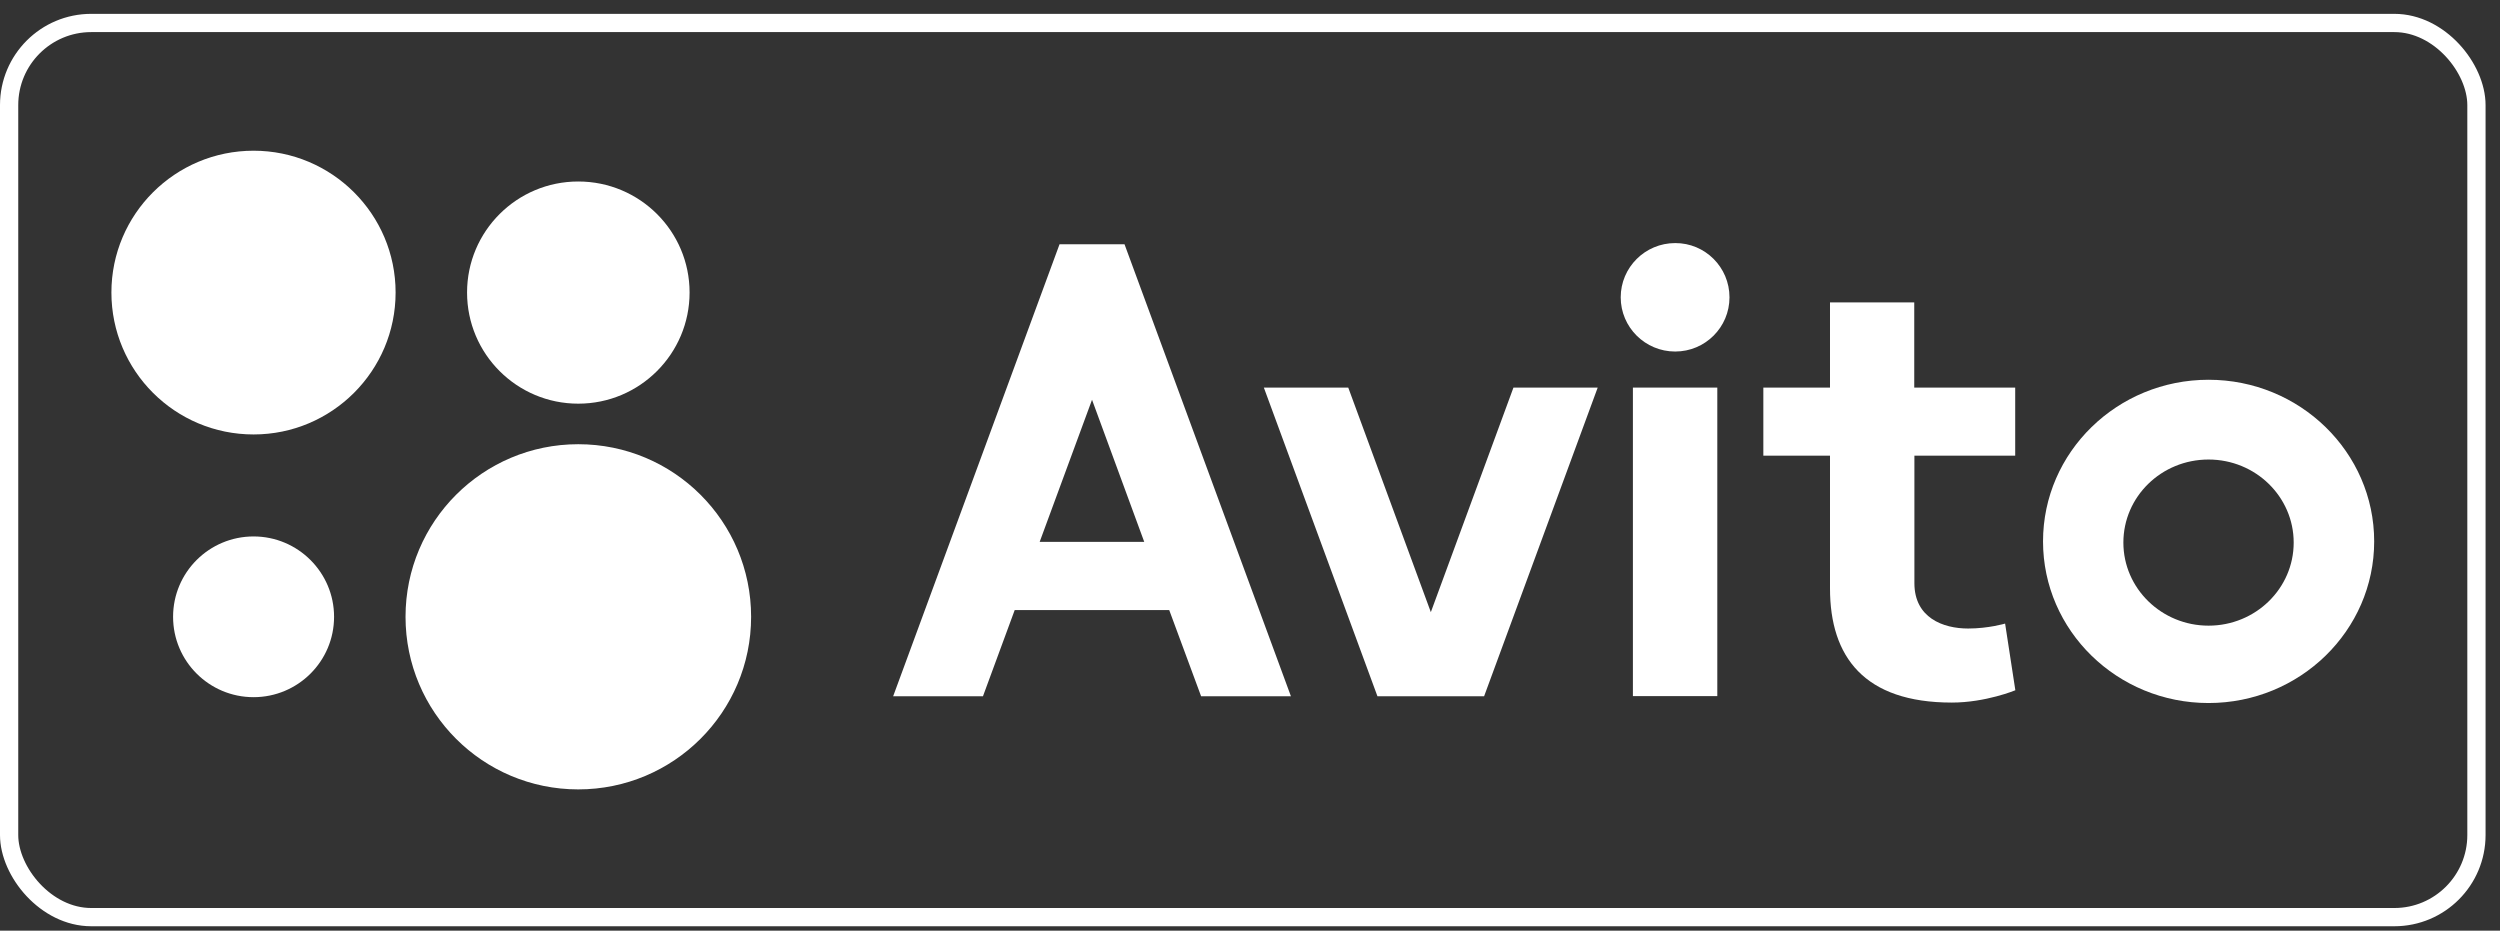 <?xml version="1.0" encoding="UTF-8"?> <svg xmlns="http://www.w3.org/2000/svg" width="137" height="51" viewBox="0 0 137 51" fill="none"><rect x="0" y="0" width="137" height="51" fill="#333333" stroke="none"/> <rect x="0.5" y="1.259" width="135.209" height="49" rx="4.5" stroke="white"></rect> <g clip-path="url(#clip0_110_513)"> <path d="M94.108 21.24H89.483V38.147H94.108V21.24Z" fill="white"></path> <path d="M82.937 21.24L78.41 33.546L73.884 21.24H69.259L75.484 38.155H76.712H80.101H81.329L87.554 21.24H82.937Z" fill="white"></path> <path d="M110.433 24.969V21.24H104.901V16.573H100.284V21.24H96.631V24.969H100.284V32.245C100.284 35.999 102.163 38.501 106.962 38.501C108.817 38.501 110.441 37.826 110.441 37.826L109.88 34.172C109.88 34.172 108.973 34.443 107.852 34.443C106.484 34.443 104.909 33.859 104.909 31.957V24.969H110.433Z" fill="white"></path> <path d="M65.821 38.156H70.743L61.624 13.387H60.891H59.2H58.062L48.944 38.156H53.866L55.606 33.431H64.073L65.821 38.156ZM56.974 29.694L59.843 21.907L62.704 29.694H56.974Z" fill="white"></path> <path d="M121.027 20.811C116.023 20.811 111.958 24.779 111.958 29.669C111.958 34.558 116.023 38.526 121.027 38.526C126.032 38.526 130.105 34.558 130.105 29.669C130.105 24.779 126.032 20.811 121.027 20.811ZM121.027 34.286C118.455 34.286 116.361 32.245 116.361 29.734C116.361 27.216 118.447 25.182 121.027 25.182C123.608 25.182 125.694 27.224 125.694 29.734C125.694 32.245 123.608 34.286 121.027 34.286Z" fill="white"></path> <path d="M94.776 16.293C94.776 17.939 93.441 19.264 91.8 19.264C90.151 19.264 88.815 17.931 88.815 16.293C88.815 14.655 90.151 13.321 91.8 13.321C93.441 13.313 94.776 14.647 94.776 16.293Z" fill="white"></path> <path d="M21.679 16.029C21.679 20.326 18.191 23.808 13.896 23.808C9.592 23.808 6.105 20.326 6.105 16.029C6.105 11.741 9.592 8.259 13.896 8.259C18.191 8.259 21.679 11.741 21.679 16.029Z" fill="white"></path> <path d="M41.161 33.801C41.161 39.028 36.915 43.259 31.688 43.259C26.461 43.259 22.223 39.028 22.223 33.801C22.223 28.574 26.461 24.343 31.688 24.343C36.923 24.343 41.161 28.574 41.161 33.801Z" fill="white"></path> <path d="M37.789 16.029C37.789 19.388 35.06 22.121 31.688 22.121C28.324 22.121 25.595 19.396 25.595 16.029C25.595 12.671 28.324 9.946 31.688 9.946C35.06 9.946 37.789 12.671 37.789 16.029Z" fill="white"></path> <path d="M18.307 33.801C18.307 36.237 16.328 38.205 13.896 38.205C11.464 38.205 9.485 36.237 9.485 33.801C9.485 31.364 11.464 29.397 13.896 29.397C16.328 29.397 18.307 31.372 18.307 33.801Z" fill="white"></path> </g> <defs> <clipPath id="clip0_110_513"> <rect width="124" height="35" fill="white" transform="translate(6.105 8.259)"></rect> </clipPath> </defs> </svg> 